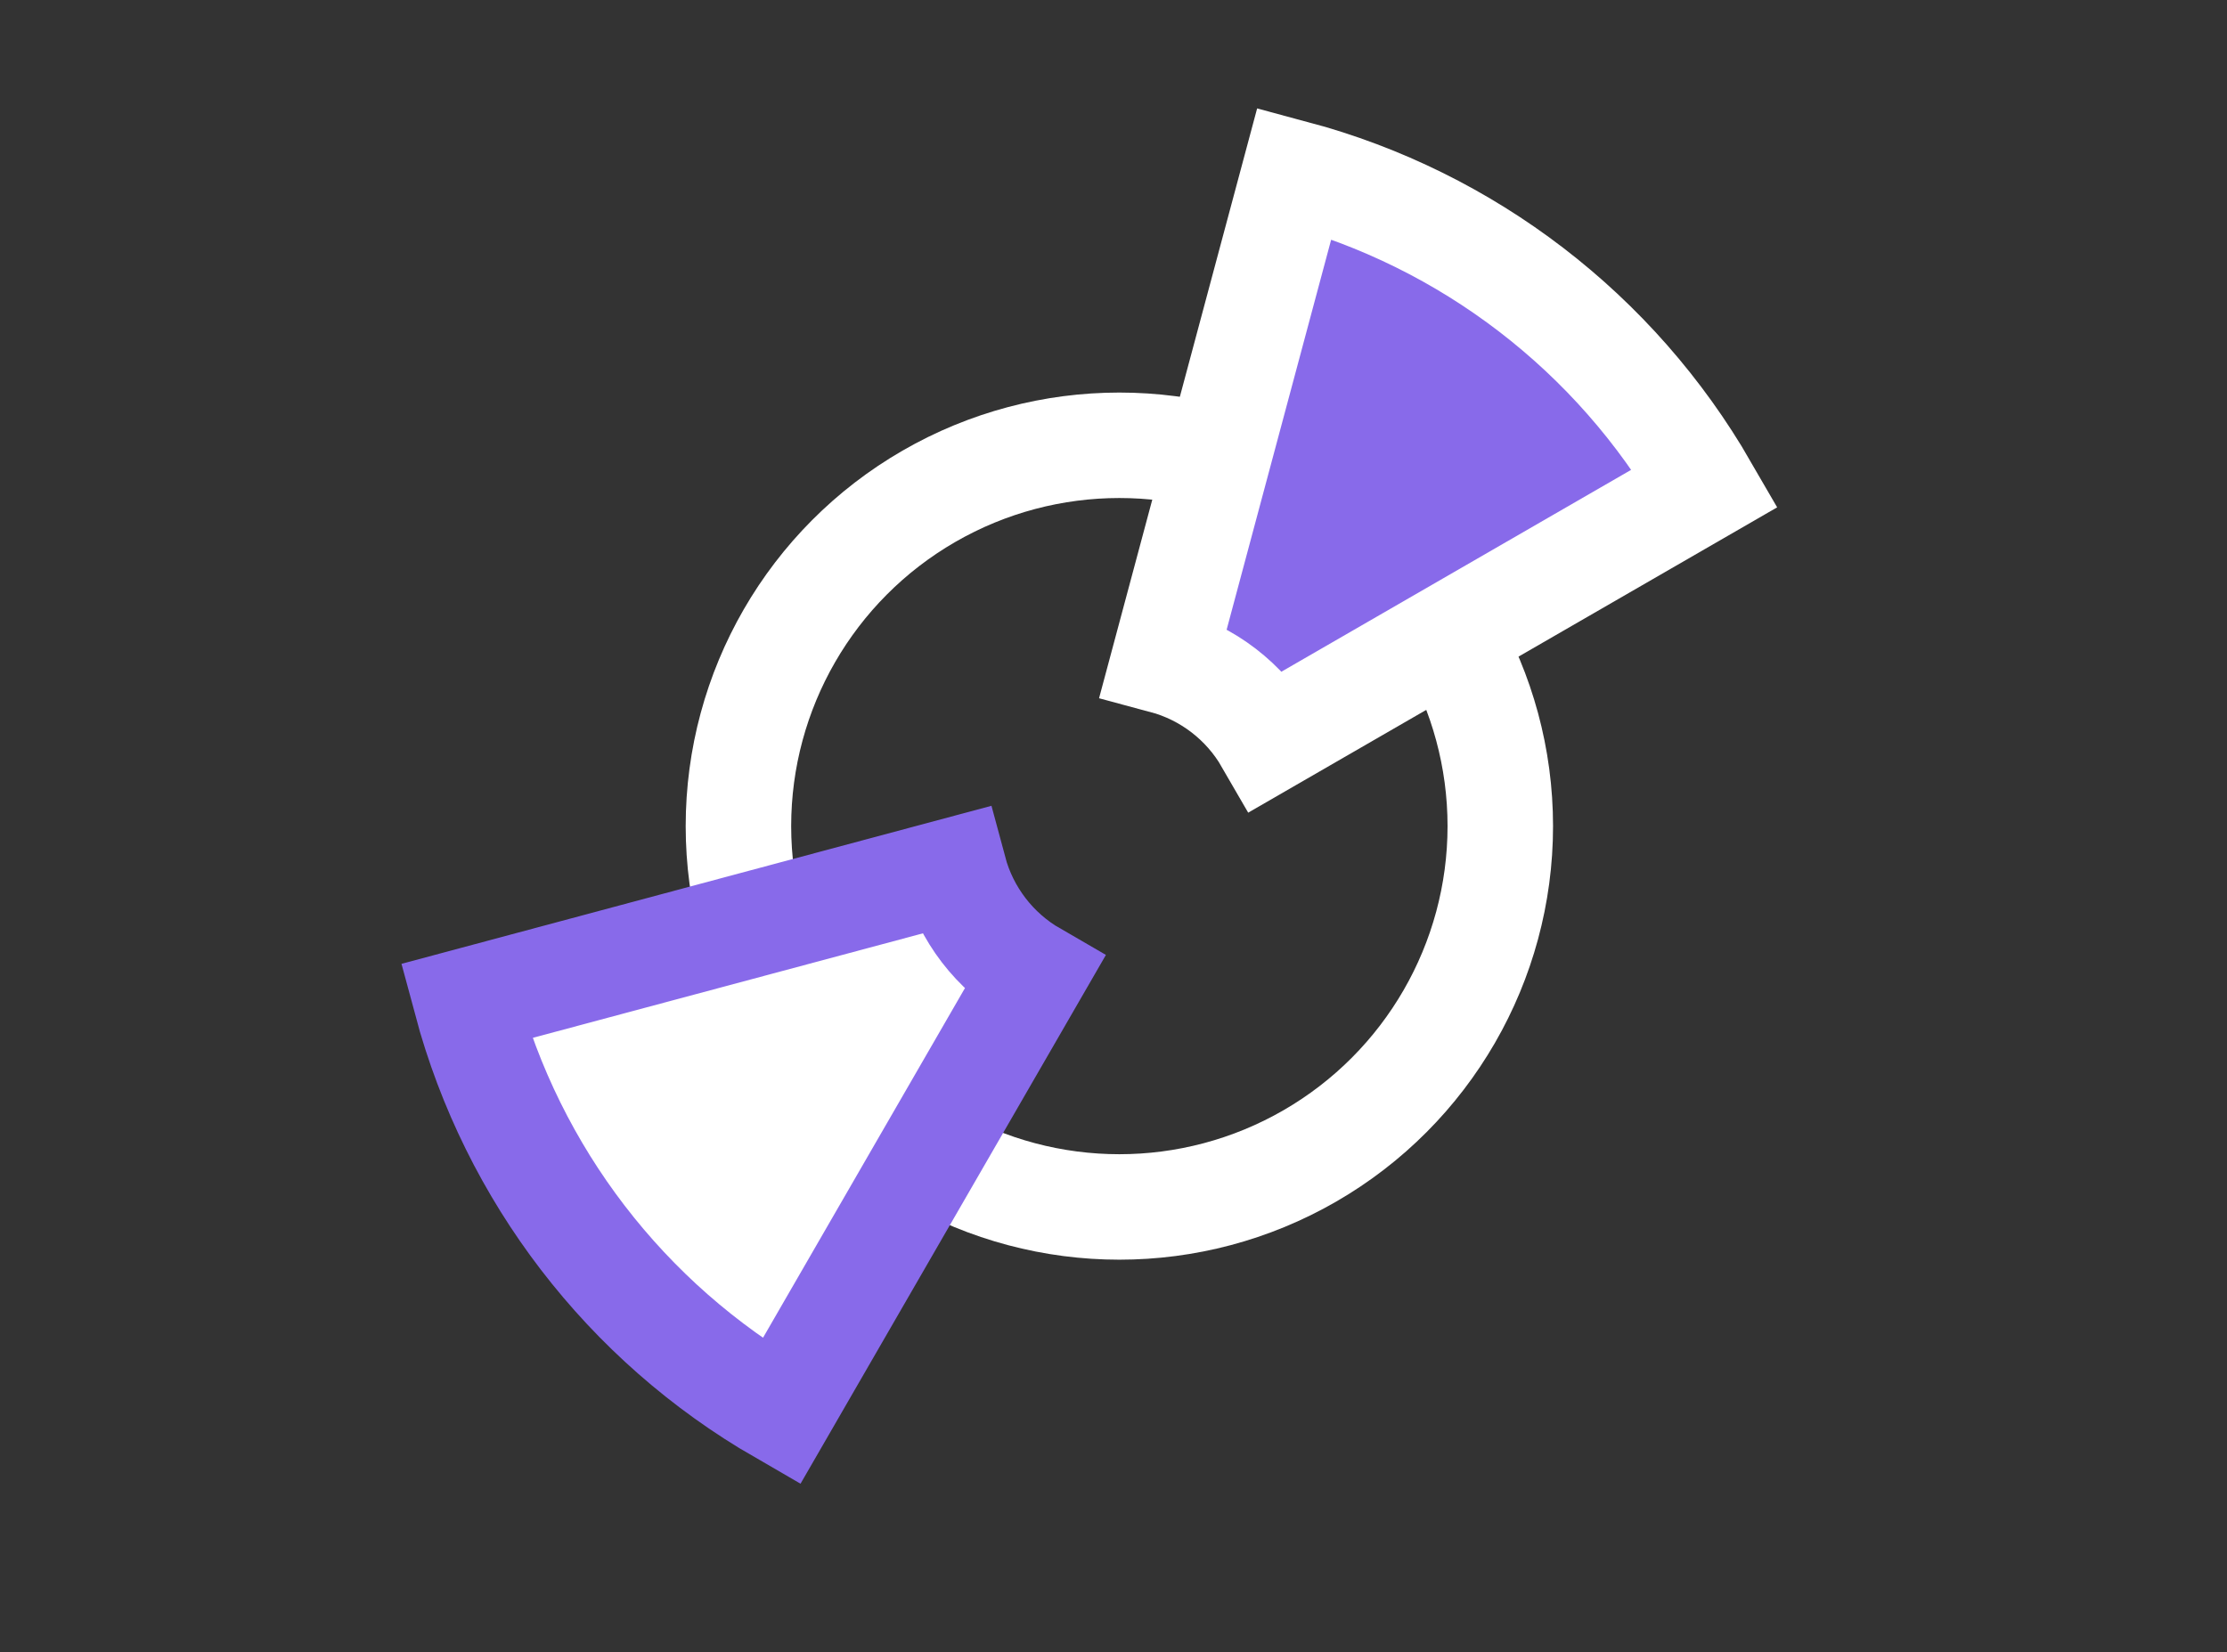 <svg width="190" height="141" viewBox="0 0 190 141" fill="none" xmlns="http://www.w3.org/2000/svg">
<rect x="0" y="0" width="190" height="141" fill="#333333" stroke="none"/>
<circle cx="95.5" cy="70.5" r="32.5" stroke="white" stroke-width="9" stroke-linecap="round"/>
<path d="M110.436 14.763C125.219 18.724 137.822 28.395 145.474 41.649L108.139 63.204C106.204 59.852 103.017 57.406 99.279 56.405L110.436 14.763Z" fill="#886AEA" stroke="white" stroke-width="9" stroke-linecap="round"/>
<path d="M66.651 120.472C53.397 112.82 43.726 100.217 39.765 85.434L81.407 74.277C82.409 78.015 84.854 81.202 88.206 83.138L66.651 120.472Z" fill="white" stroke="#886AEA" stroke-width="9" stroke-linecap="round"/>
</svg>
